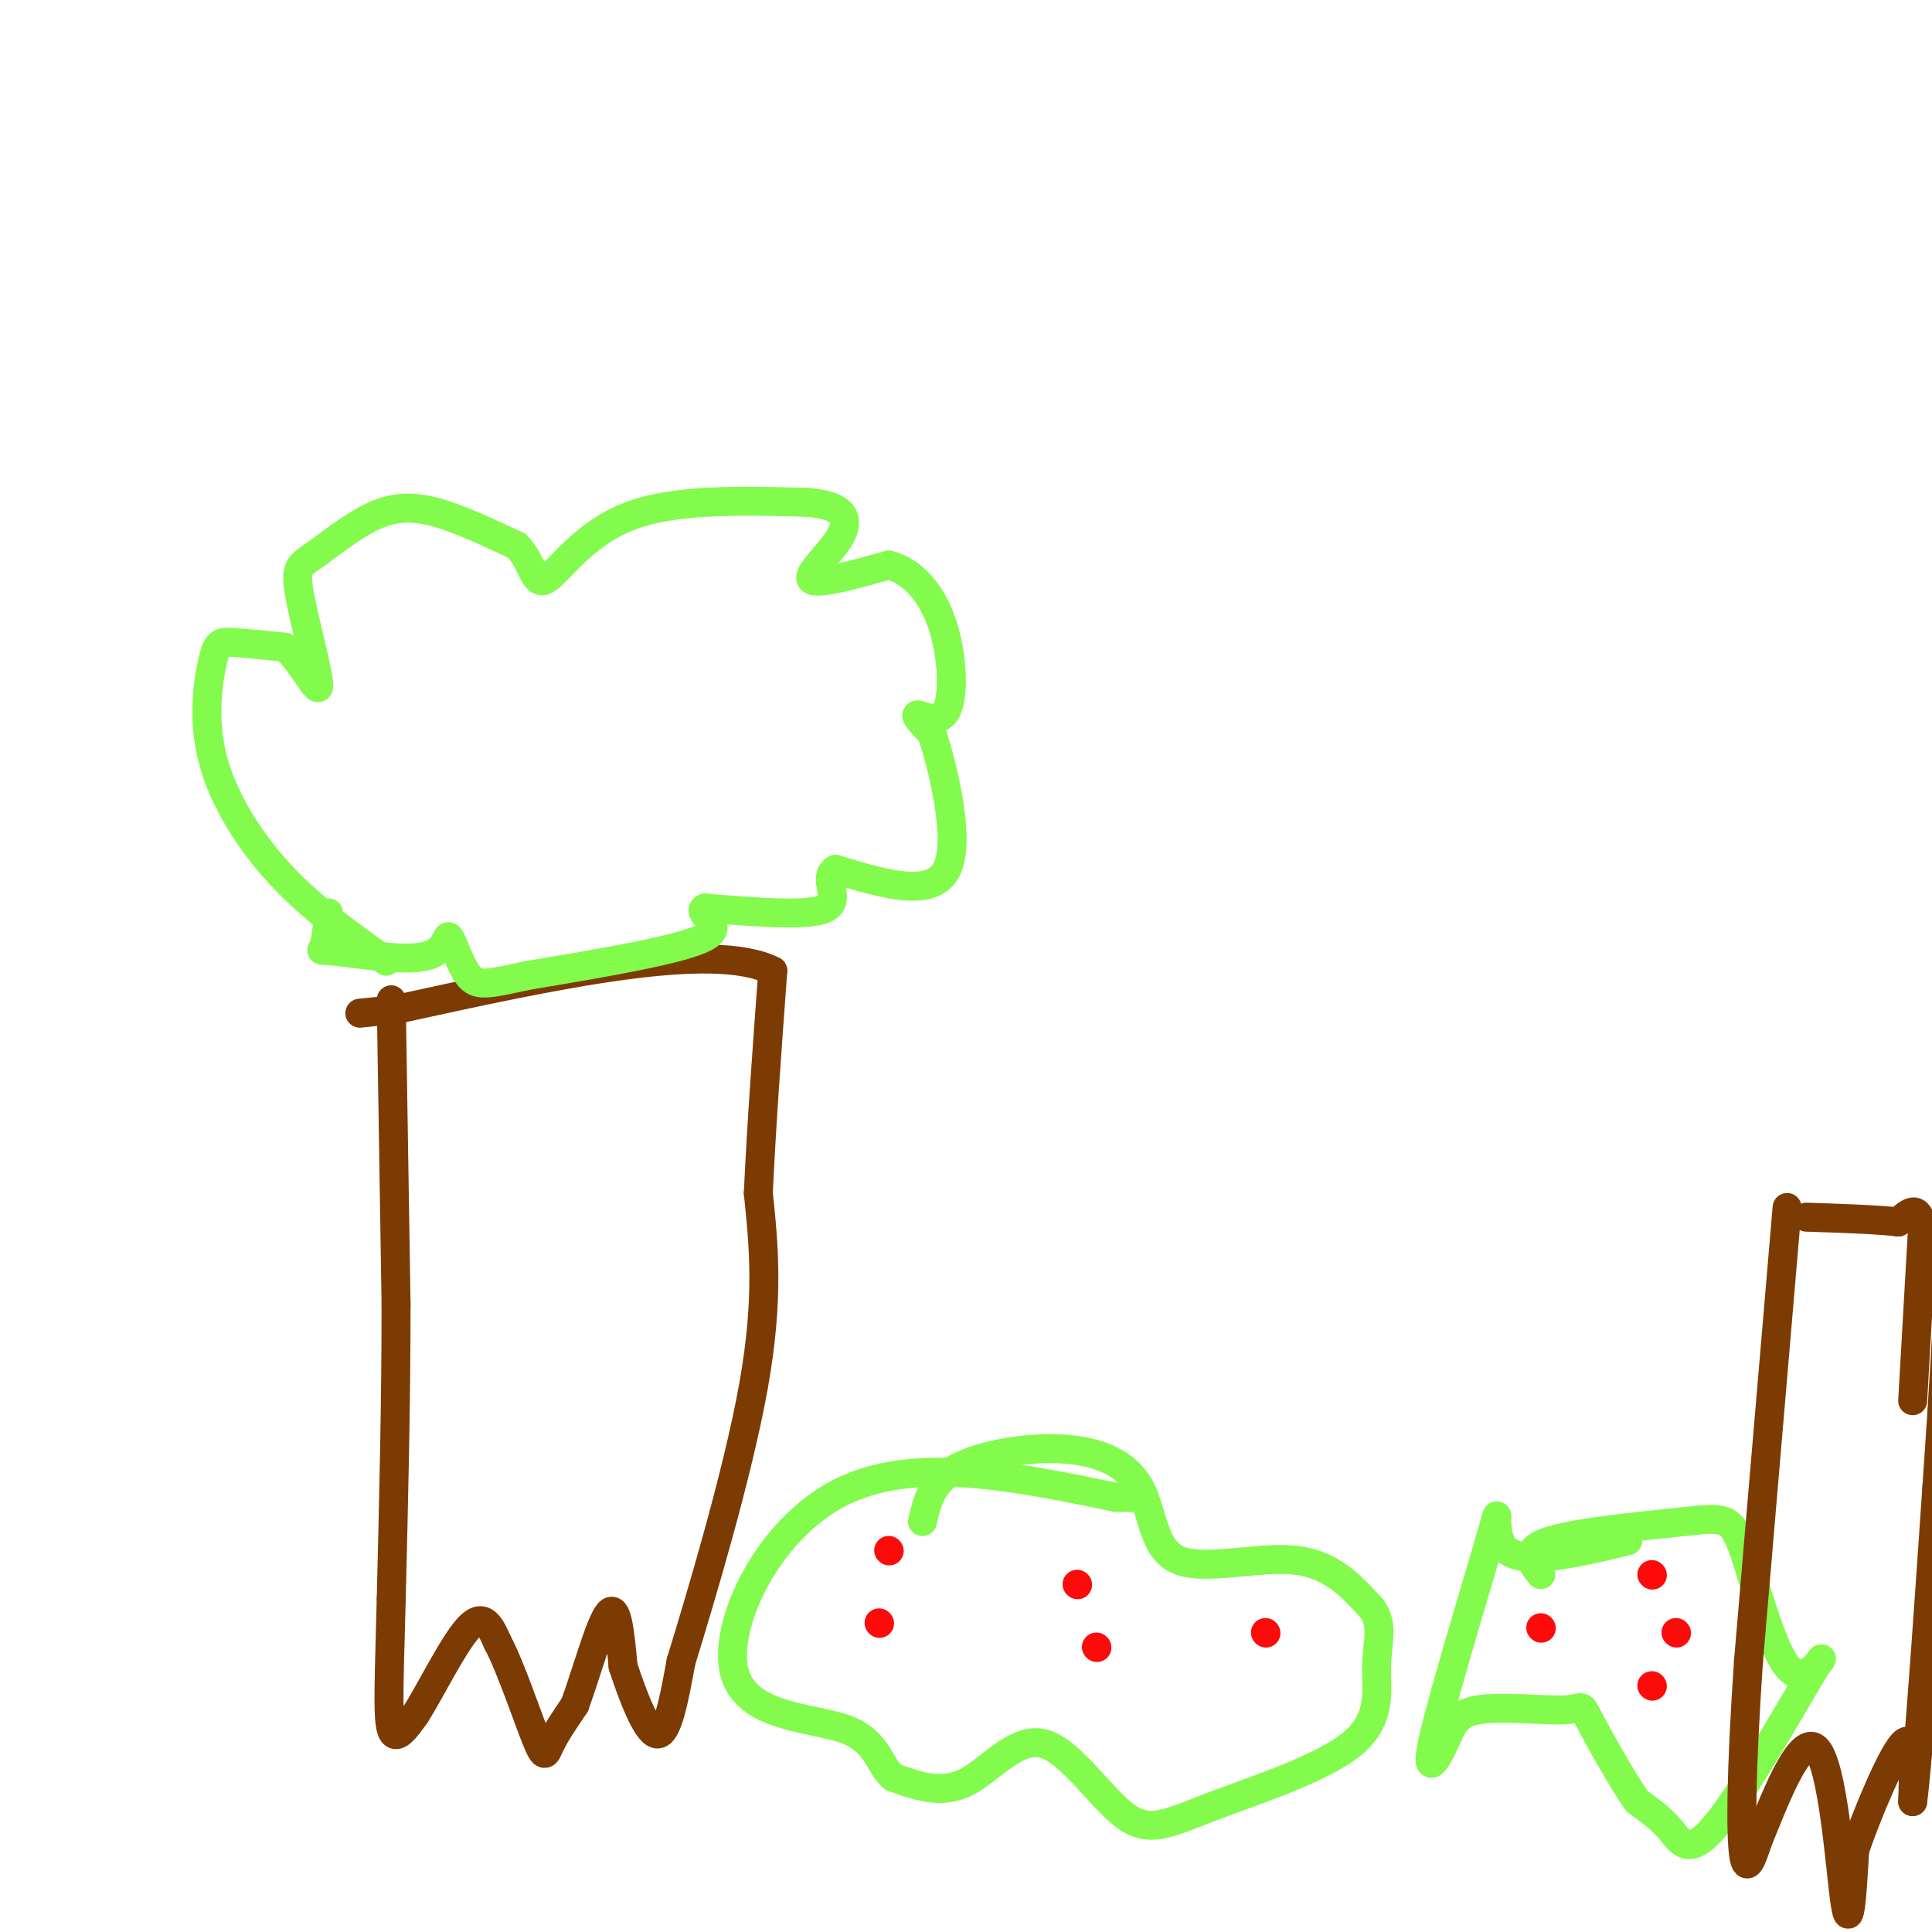 <svg viewBox='0 0 400 400' version='1.1' xmlns='http://www.w3.org/2000/svg' xmlns:xlink='http://www.w3.org/1999/xlink'><g fill='none' stroke='#7C3B02' stroke-width='6' stroke-linecap='round' stroke-linejoin='round'><path d='M81,207c0.000,0.000 1.000,63.000 1,63'/><path d='M82,270c0.000,20.667 -0.500,40.833 -1,61'/><path d='M81,331c-0.378,15.622 -0.822,24.178 0,27c0.822,2.822 2.911,-0.089 5,-3'/><path d='M86,355c2.956,-4.600 7.844,-14.600 11,-18c3.156,-3.400 4.578,-0.200 6,3'/><path d='M103,340c2.619,4.833 6.167,15.417 8,20c1.833,4.583 1.952,3.167 3,1c1.048,-2.167 3.024,-5.083 5,-8'/><path d='M119,353c2.200,-5.956 5.200,-16.844 7,-19c1.800,-2.156 2.400,4.422 3,11'/><path d='M129,345c1.800,5.489 4.800,13.711 7,14c2.200,0.289 3.600,-7.356 5,-15'/><path d='M141,344c4.067,-13.222 11.733,-38.778 15,-57c3.267,-18.222 2.133,-29.111 1,-40'/><path d='M157,247c0.667,-14.333 1.833,-30.167 3,-46'/><path d='M160,201c-12.500,-6.333 -45.250,0.833 -78,8'/><path d='M82,209c-13.000,1.333 -6.500,0.667 0,0'/></g>
<g fill='none' stroke='#82FB4D' stroke-width='6' stroke-linecap='round' stroke-linejoin='round'><path d='M80,199c-7.727,-5.463 -15.455,-10.925 -22,-18c-6.545,-7.075 -11.909,-15.762 -14,-24c-2.091,-8.238 -0.909,-16.026 0,-20c0.909,-3.974 1.545,-4.136 4,-4c2.455,0.136 6.727,0.568 11,1'/><path d='M59,134c3.538,3.022 6.881,10.076 7,8c0.119,-2.076 -2.988,-13.283 -4,-19c-1.012,-5.717 0.069,-5.945 3,-8c2.931,-2.055 7.712,-5.938 12,-8c4.288,-2.062 8.082,-2.303 13,-1c4.918,1.303 10.959,4.152 17,7'/><path d='M107,113c3.417,3.405 3.458,8.417 6,7c2.542,-1.417 7.583,-9.262 17,-13c9.417,-3.738 23.208,-3.369 37,-3'/><path d='M167,104c7.857,0.548 9.000,3.417 7,7c-2.000,3.583 -7.143,7.881 -6,9c1.143,1.119 8.571,-0.940 16,-3'/><path d='M184,117c4.801,1.166 8.802,5.581 11,12c2.198,6.419 2.592,14.844 1,18c-1.592,3.156 -5.169,1.045 -6,1c-0.831,-0.045 1.085,1.978 3,4'/><path d='M193,152c2.156,6.844 6.044,21.956 3,28c-3.044,6.044 -13.022,3.022 -23,0'/><path d='M173,180c-2.911,1.778 1.311,6.222 -2,8c-3.311,1.778 -14.156,0.889 -25,0'/><path d='M146,188c-2.244,0.978 4.644,3.422 0,6c-4.644,2.578 -20.822,5.289 -37,8'/><path d='M109,202c-8.206,1.793 -10.220,2.275 -12,0c-1.780,-2.275 -3.325,-7.309 -4,-8c-0.675,-0.691 -0.480,2.959 -5,4c-4.520,1.041 -13.755,-0.527 -18,-1c-4.245,-0.473 -3.498,0.151 -3,-1c0.498,-1.151 0.749,-4.075 1,-7'/><path d='M191,315c0.932,-4.079 1.864,-8.159 7,-11c5.136,-2.841 14.476,-4.444 22,-4c7.524,0.444 13.233,2.933 16,8c2.767,5.067 2.591,12.710 8,15c5.409,2.290 16.403,-0.774 24,0c7.597,0.774 11.799,5.387 16,10'/><path d='M284,333c2.596,3.477 1.087,7.168 1,12c-0.087,4.832 1.250,10.804 -5,16c-6.250,5.196 -20.086,9.616 -29,13c-8.914,3.384 -12.905,5.732 -18,2c-5.095,-3.732 -11.295,-13.543 -17,-15c-5.705,-1.457 -10.916,5.441 -16,8c-5.084,2.559 -10.042,0.780 -15,-1'/><path d='M185,368c-3.022,-2.285 -3.078,-7.499 -10,-10c-6.922,-2.501 -20.710,-2.289 -23,-12c-2.290,-9.711 6.917,-29.346 22,-37c15.083,-7.654 36.041,-3.327 57,1'/><path d='M231,310c9.500,0.167 4.750,0.083 0,0'/><path d='M319,326c-2.022,-2.547 -4.043,-5.094 2,-7c6.043,-1.906 20.151,-3.170 28,-4c7.849,-0.830 9.438,-1.225 12,6c2.562,7.225 6.095,22.068 10,25c3.905,2.932 8.181,-6.049 5,-1c-3.181,5.049 -13.818,24.129 -20,32c-6.182,7.871 -7.909,4.535 -10,2c-2.091,-2.535 -4.545,-4.267 -7,-6'/><path d='M339,373c-3.313,-4.677 -8.095,-13.368 -10,-17c-1.905,-3.632 -0.932,-2.204 -5,-2c-4.068,0.204 -13.175,-0.817 -18,0c-4.825,0.817 -5.367,3.470 -7,7c-1.633,3.530 -4.355,7.936 -2,-2c2.355,-9.936 9.788,-34.213 12,-42c2.212,-7.787 -0.797,0.918 3,4c3.797,3.082 14.398,0.541 25,-2'/></g>
<g fill='none' stroke='#FD0A0A' stroke-width='6' stroke-linecap='round' stroke-linejoin='round'><path d='M184,321c0.000,0.000 0.100,0.100 0.1,0.1'/><path d='M223,328c0.000,0.000 0.100,0.100 0.1,0.1'/><path d='M182,336c0.000,0.000 0.100,0.100 0.1,0.1'/><path d='M262,338c0.000,0.000 0.100,0.100 0.1,0.1'/><path d='M227,341c0.000,0.000 0.100,0.100 0.1,0.1'/><path d='M319,337c0.000,0.000 0.100,0.100 0.1,0.1'/><path d='M347,338c0.000,0.000 0.100,0.100 0.1,0.1'/><path d='M342,349c0.000,0.000 0.100,0.100 0.1,0.1'/><path d='M342,326c0.000,0.000 0.100,0.100 0.1,0.1'/></g>
<g fill='none' stroke='#7C3B02' stroke-width='6' stroke-linecap='round' stroke-linejoin='round'><path d='M370,250c0.000,0.000 -8.000,94.000 -8,94'/><path d='M362,344c-1.600,23.644 -1.600,35.756 -1,40c0.600,4.244 1.800,0.622 3,-3'/><path d='M364,381c2.845,-6.798 8.458,-22.292 12,-19c3.542,3.292 5.012,25.369 6,32c0.988,6.631 1.494,-2.185 2,-11'/><path d='M384,383c2.444,-7.133 7.556,-19.467 10,-22c2.444,-2.533 2.222,4.733 2,12'/><path d='M396,373c1.167,-8.833 3.083,-36.917 5,-65'/><path d='M401,308c1.333,-19.000 2.167,-34.000 3,-49'/><path d='M404,259c0.500,-8.167 0.250,-4.083 0,0'/><path d='M396,290c0.000,0.000 2.000,-35.000 2,-35'/><path d='M398,255c-0.500,-6.167 -2.750,-4.083 -5,-2'/><path d='M393,253c-4.000,-0.500 -11.500,-0.750 -19,-1'/></g>
</svg>